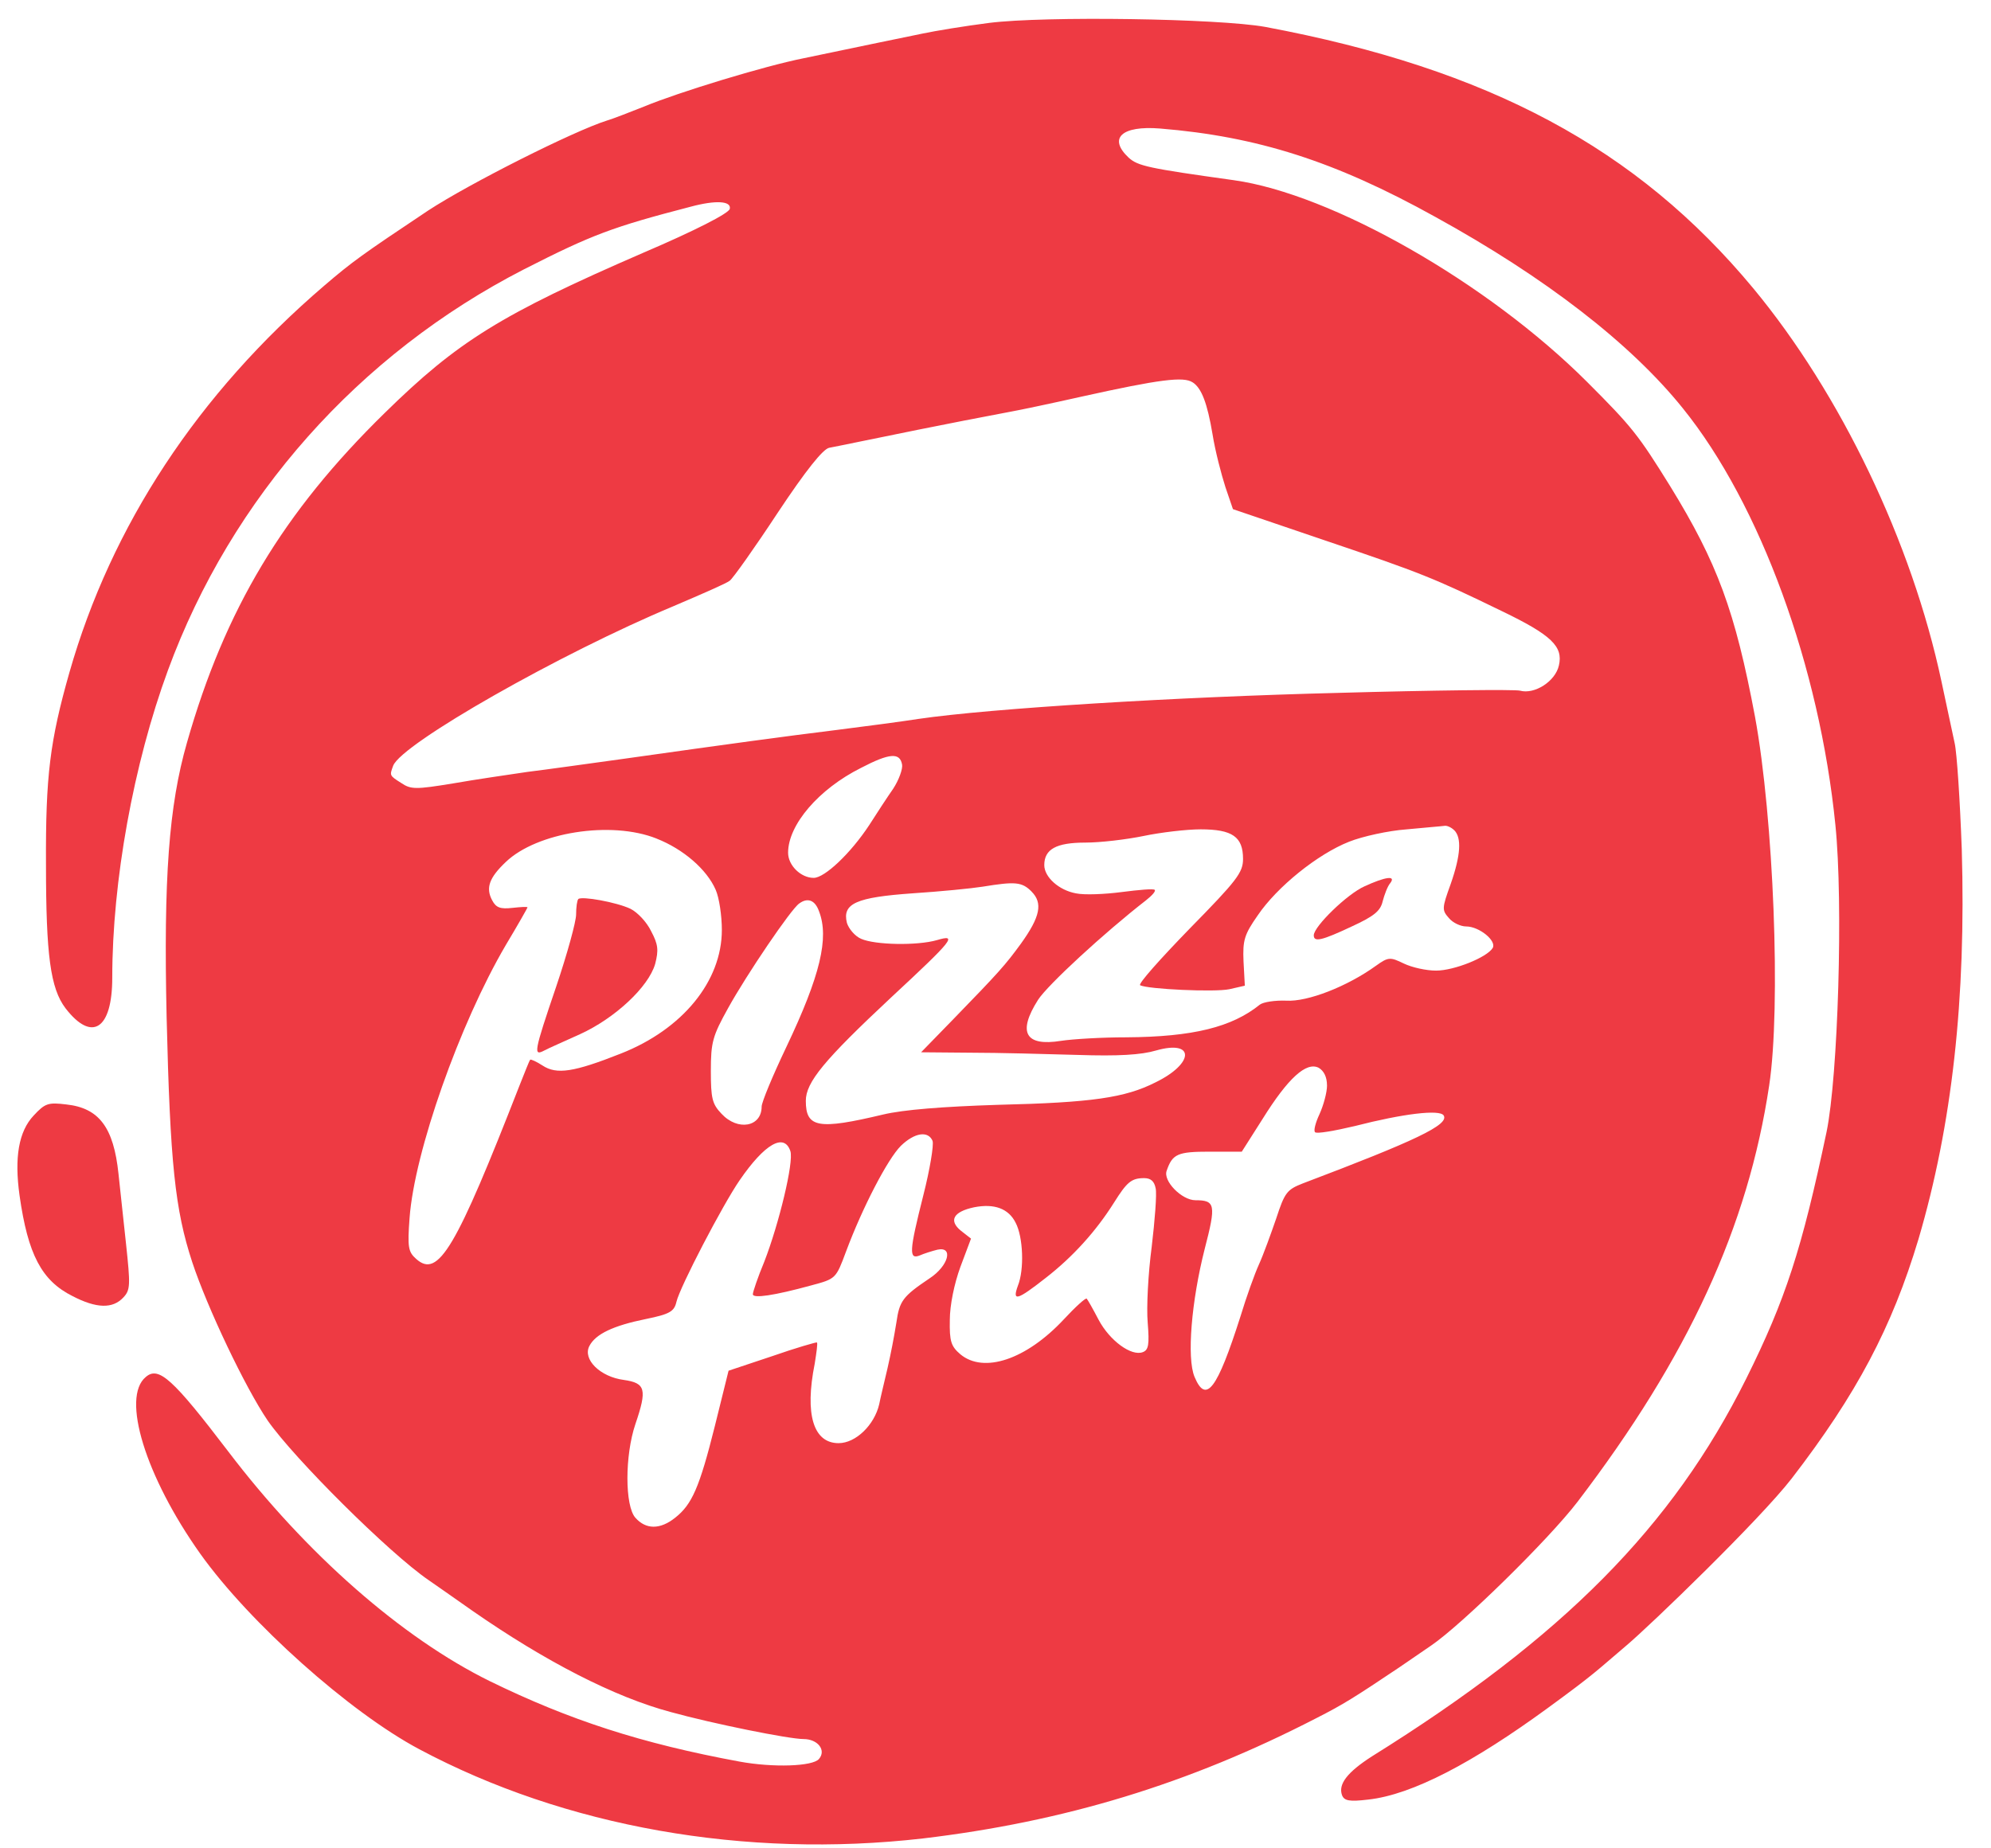 <svg xmlns="http://www.w3.org/2000/svg" width="70" viewBox="0 0 70 65" height="65" fill="none"><g fill="#ee3a43"><path d="m34.774.806c-.854.109-1.894.28-2.33.373-.776.155-2.096.435-4.193.87-1.398.279-4.395 1.196-5.591 1.692-.512.202-1.103.435-1.32.498-1.18.372-4.845 2.22-6.29 3.167-2.33 1.554-2.671 1.802-3.65 2.64-4.441 3.805-7.485 8.433-8.96 13.604-.684 2.407-.839 3.634-.823 6.756 0 3.183.156 4.349.684 5.048.931 1.211 1.646.745 1.646-1.072 0-3.386.746-7.517 1.957-10.809 2.236-6.088 6.709-11.119 12.517-14.101 2.407-1.227 3.122-1.491 5.87-2.205.87-.233 1.428-.202 1.367.078-.03.155-1.212.761-3.028 1.538-5.017 2.175-6.538 3.122-9.101 5.637-3.572 3.494-5.622 6.911-6.957 11.601-.637 2.221-.823 4.768-.714 9.644.124 5.156.295 6.771.9 8.619.528 1.6 1.863 4.41 2.656 5.576.931 1.335 4.27 4.659 5.653 5.606.186.124.885.621 1.553 1.087 2.547 1.77 4.985 3.029 6.973 3.557 1.46.404 4.146.947 4.658.947.497 0 .808.388.544.699-.217.265-1.615.31-2.796.093-3.447-.636-5.978-1.46-8.774-2.826-3.091-1.522-6.461-4.473-9.209-8.091-1.942-2.547-2.439-2.997-2.889-2.609-.87.714-.016 3.494 1.91 6.212 1.725 2.423 5.25 5.575 7.704 6.88 5.125 2.733 11.461 3.852 17.703 3.138 4.97-.591 9.334-1.91 13.822-4.224.979-.497 1.367-.746 2.92-1.786.249-.171.746-.513 1.134-.777 1.071-.73 4.115-3.711 5.14-5.048 3.898-5.109 5.995-9.675 6.741-14.644.419-2.764.155-9.411-.498-12.968-.698-3.711-1.32-5.404-2.982-8.107-1.118-1.802-1.335-2.081-2.919-3.665-3.494-3.494-8.976-6.616-12.424-7.097-3.013-.42-3.37-.498-3.696-.792-.73-.684-.249-1.134 1.103-1.025 3.417.279 6.15 1.149 9.675 3.106 3.867 2.128 6.88 4.457 8.712 6.741 2.717 3.369 4.799 9.084 5.357 14.644.28 2.748.093 8.837-.31 10.793-.87 4.131-1.444 5.901-2.826 8.681-2.594 5.202-6.429 9.086-13.154 13.278-.87.559-1.196.979-1.056 1.367.078.202.265.233.916.156 1.569-.171 3.71-1.318 6.29-3.2 1.728-1.26 1.734-1.323 2.795-2.221.845-.714 4.675-4.41 5.808-5.87 2.283-2.966 3.525-5.311 4.458-8.418 1.18-4.006 1.677-8.447 1.522-13.713-.062-1.708-.171-3.385-.249-3.727-.077-.342-.279-1.32-.465-2.175-1.041-4.892-3.541-10.11-6.616-13.822-4.085-4.923-9.287-7.718-17.161-9.194-1.646-.295-7.734-.388-9.707-.14zm7.16 12.641c.311.202.513.73.698 1.833.094.59.311 1.413.451 1.848l.265.777 3.245 1.103c3.354 1.134 3.82 1.32 6.212 2.484 1.74.839 2.159 1.242 2.003 1.91-.124.559-.854 1.026-1.367.886-.17-.046-3.059-.016-6.383.078-5.653.14-12.222.543-14.769.916-.591.093-1.895.265-2.873.388-1.879.233-3.712.481-7.455 1.01-1.242.171-2.78.388-3.416.465-.637.094-1.818.265-2.61.404-1.32.217-1.49.217-1.832-.016-.42-.264-.404-.264-.28-.605.295-.777 5.901-3.96 9.846-5.607.979-.419 1.879-.807 1.988-.9.109-.078.87-1.149 1.677-2.376 1.01-1.522 1.6-2.252 1.818-2.298.186-.031 1.599-.327 3.137-.637 1.086-.219 2.173-.431 3.261-.636.264-.046 1.382-.28 2.484-.528 2.734-.606 3.588-.714 3.898-.498zm-10.219 13.433c.031.156-.109.544-.311.855-.217.311-.591.885-.839 1.274-.652.994-1.569 1.863-1.957 1.863-.449 0-.9-.435-.9-.885 0-.978 1.071-2.236 2.562-2.982 1.01-.527 1.367-.543 1.444-.124zm19.412 2.314c.265.265.234.87-.124 1.895-.31.855-.31.916-.062 1.196.14.171.419.295.605.295.466 0 1.087.513.932.761-.202.327-1.351.792-1.989.792-.341 0-.839-.108-1.133-.249-.481-.233-.544-.233-.979.078-1.01.73-2.407 1.274-3.152 1.228-.388-.016-.808.046-.932.14-.979.791-2.346 1.133-4.691 1.149-.87 0-1.894.062-2.298.124-1.258.202-1.538-.294-.807-1.444.341-.527 2.33-2.36 3.789-3.494.217-.171.357-.326.311-.372-.046-.046-.559 0-1.165.078-.59.077-1.304.108-1.599.046-.606-.109-1.118-.575-1.118-.994 0-.559.419-.792 1.444-.792.527 0 1.444-.108 2.05-.233.59-.124 1.506-.233 2.003-.233 1.119 0 1.491.263 1.491 1.04 0 .481-.217.761-1.879 2.454-1.025 1.056-1.817 1.941-1.739 1.988.264.14 2.624.249 3.138.14l.543-.124-.046-.854c-.032-.746.03-.947.497-1.615.683-1.01 2.112-2.159 3.215-2.594.466-.186 1.382-.388 2.019-.434.636-.063 1.242-.109 1.335-.124.078-.016.233.047.342.155zm-28.046.295c.947.372 1.77 1.087 2.081 1.802.124.279.217.916.217 1.412 0 1.802-1.381 3.495-3.555 4.349-1.647.652-2.252.746-2.749.419-.217-.14-.42-.233-.435-.202-.031.03-.186.434-.373.9-2.236 5.731-2.857 6.803-3.634 6.104-.28-.249-.311-.404-.233-1.444.17-2.314 1.754-6.818 3.385-9.598.42-.699.761-1.305.761-1.32 0-.031-.233-.016-.528.016-.42.046-.575 0-.714-.265-.233-.435-.109-.792.481-1.351 1.087-1.041 3.695-1.46 5.295-.823zm13.185 1.863c.404.404.31.885-.372 1.833-.544.746-.761.993-2.391 2.671l-1.119 1.149 1.74.015c.963 0 2.655.046 3.758.078 1.428.047 2.236 0 2.764-.156 1.367-.388 1.351.451-.016 1.119-1.071.543-2.236.714-5.544.792-1.941.062-3.323.171-4.037.341-2.283.544-2.718.466-2.718-.481 0-.652.636-1.428 3.013-3.649 2.175-2.019 2.33-2.221 1.6-2.004-.699.202-2.19.171-2.671-.046-.217-.093-.435-.357-.497-.559-.17-.683.327-.9 2.314-1.04.963-.063 2.066-.171 2.454-.233 1.149-.187 1.383-.172 1.724.17zm-7.469.699c.357.932.046 2.252-1.15 4.768-.481 1.01-.869 1.942-.869 2.097 0 .714-.839.87-1.413.249-.327-.342-.373-.544-.373-1.506 0-1.01.063-1.228.606-2.206.652-1.18 2.22-3.494 2.501-3.68.294-.217.558-.124.698.279zm17.859 6.119c0 .249-.124.699-.264 1.01-.14.295-.217.59-.155.636.047.063.683-.047 1.398-.217 1.692-.435 2.981-.591 3.122-.373.202.326-.979.885-4.954 2.391-.559.217-.637.327-.932 1.228-.187.543-.451 1.273-.606 1.615-.156.342-.45 1.164-.652 1.833-.823 2.578-1.212 3.09-1.615 2.127-.279-.667-.108-2.671.358-4.503.404-1.554.372-1.709-.327-1.709-.481 0-1.149-.682-1.01-1.04.202-.59.388-.668 1.506-.668h1.134l.73-1.149c.9-1.444 1.538-2.019 1.972-1.802.186.109.294.326.294.621zm-13.868 1.957c.046.14-.093.994-.326 1.91-.498 1.972-.513 2.267-.124 2.112.14-.063.435-.156.621-.202.575-.124.388.575-.279 1.01-.947.637-1.056.792-1.165 1.554-.087.536-.19 1.07-.31 1.599-.108.465-.249 1.04-.294 1.274-.171.73-.823 1.367-1.428 1.367-.886 0-1.196-1.01-.839-2.796.062-.388.109-.714.078-.746-.016-.015-.73.187-1.569.481l-1.538.513-.481 1.942c-.543 2.174-.807 2.764-1.397 3.229-.528.42-1.026.42-1.398 0-.373-.419-.373-2.189 0-3.292.419-1.228.357-1.444-.404-1.554-.839-.108-1.46-.73-1.212-1.196.217-.419.839-.714 1.988-.947.839-.171.994-.265 1.072-.606.124-.528 1.631-3.417 2.22-4.271.885-1.289 1.569-1.677 1.786-1.025.124.388-.404 2.562-.916 3.882-.233.559-.404 1.071-.404 1.149 0 .156.746.047 2.05-.31.87-.233.87-.233 1.228-1.196.574-1.538 1.459-3.246 1.925-3.712.481-.466.963-.543 1.118-.17zm7.843 1.661c.046.202-.03 1.134-.14 2.066-.124.932-.186 2.128-.14 2.656.062.776.031.963-.171 1.04-.404.156-1.164-.404-1.553-1.134-.202-.388-.388-.714-.42-.746-.03-.046-.404.295-.807.73-1.32 1.413-2.811 1.91-3.634 1.227-.326-.279-.388-.45-.372-1.212 0-.512.156-1.274.372-1.863l.373-.994-.357-.279c-.435-.357-.265-.668.466-.823.714-.14 1.212.047 1.46.544.263.497.311 1.646.077 2.22-.201.559-.03.513.979-.279.951-.738 1.766-1.637 2.407-2.656.449-.714.605-.854 1.055-.854.233 0 .357.109.404.357z"></path><path d="m47.976 31.168c-.605.265-1.786 1.414-1.786 1.724 0 .249.279.186 1.335-.311.777-.357 1.01-.544 1.087-.885.062-.233.171-.529.264-.637.217-.279-.156-.233-.901.109zm-27.643.449c-.046.046-.078.294-.078.543 0 .249-.311 1.382-.699 2.531-.792 2.33-.807 2.454-.42 2.252.14-.078.714-.326 1.258-.575 1.227-.559 2.407-1.661 2.64-2.469.124-.481.109-.684-.14-1.149-.156-.326-.481-.668-.73-.792-.497-.233-1.708-.45-1.832-.342zm-19.148 7.611c-.528.559-.684 1.476-.498 2.811.295 2.081.777 2.997 1.864 3.541.839.435 1.412.451 1.786.047.249-.264.249-.434.093-1.894-.093-.886-.217-1.989-.264-2.454-.17-1.631-.683-2.314-1.832-2.439-.637-.077-.746-.046-1.149.388z"></path></g></svg>